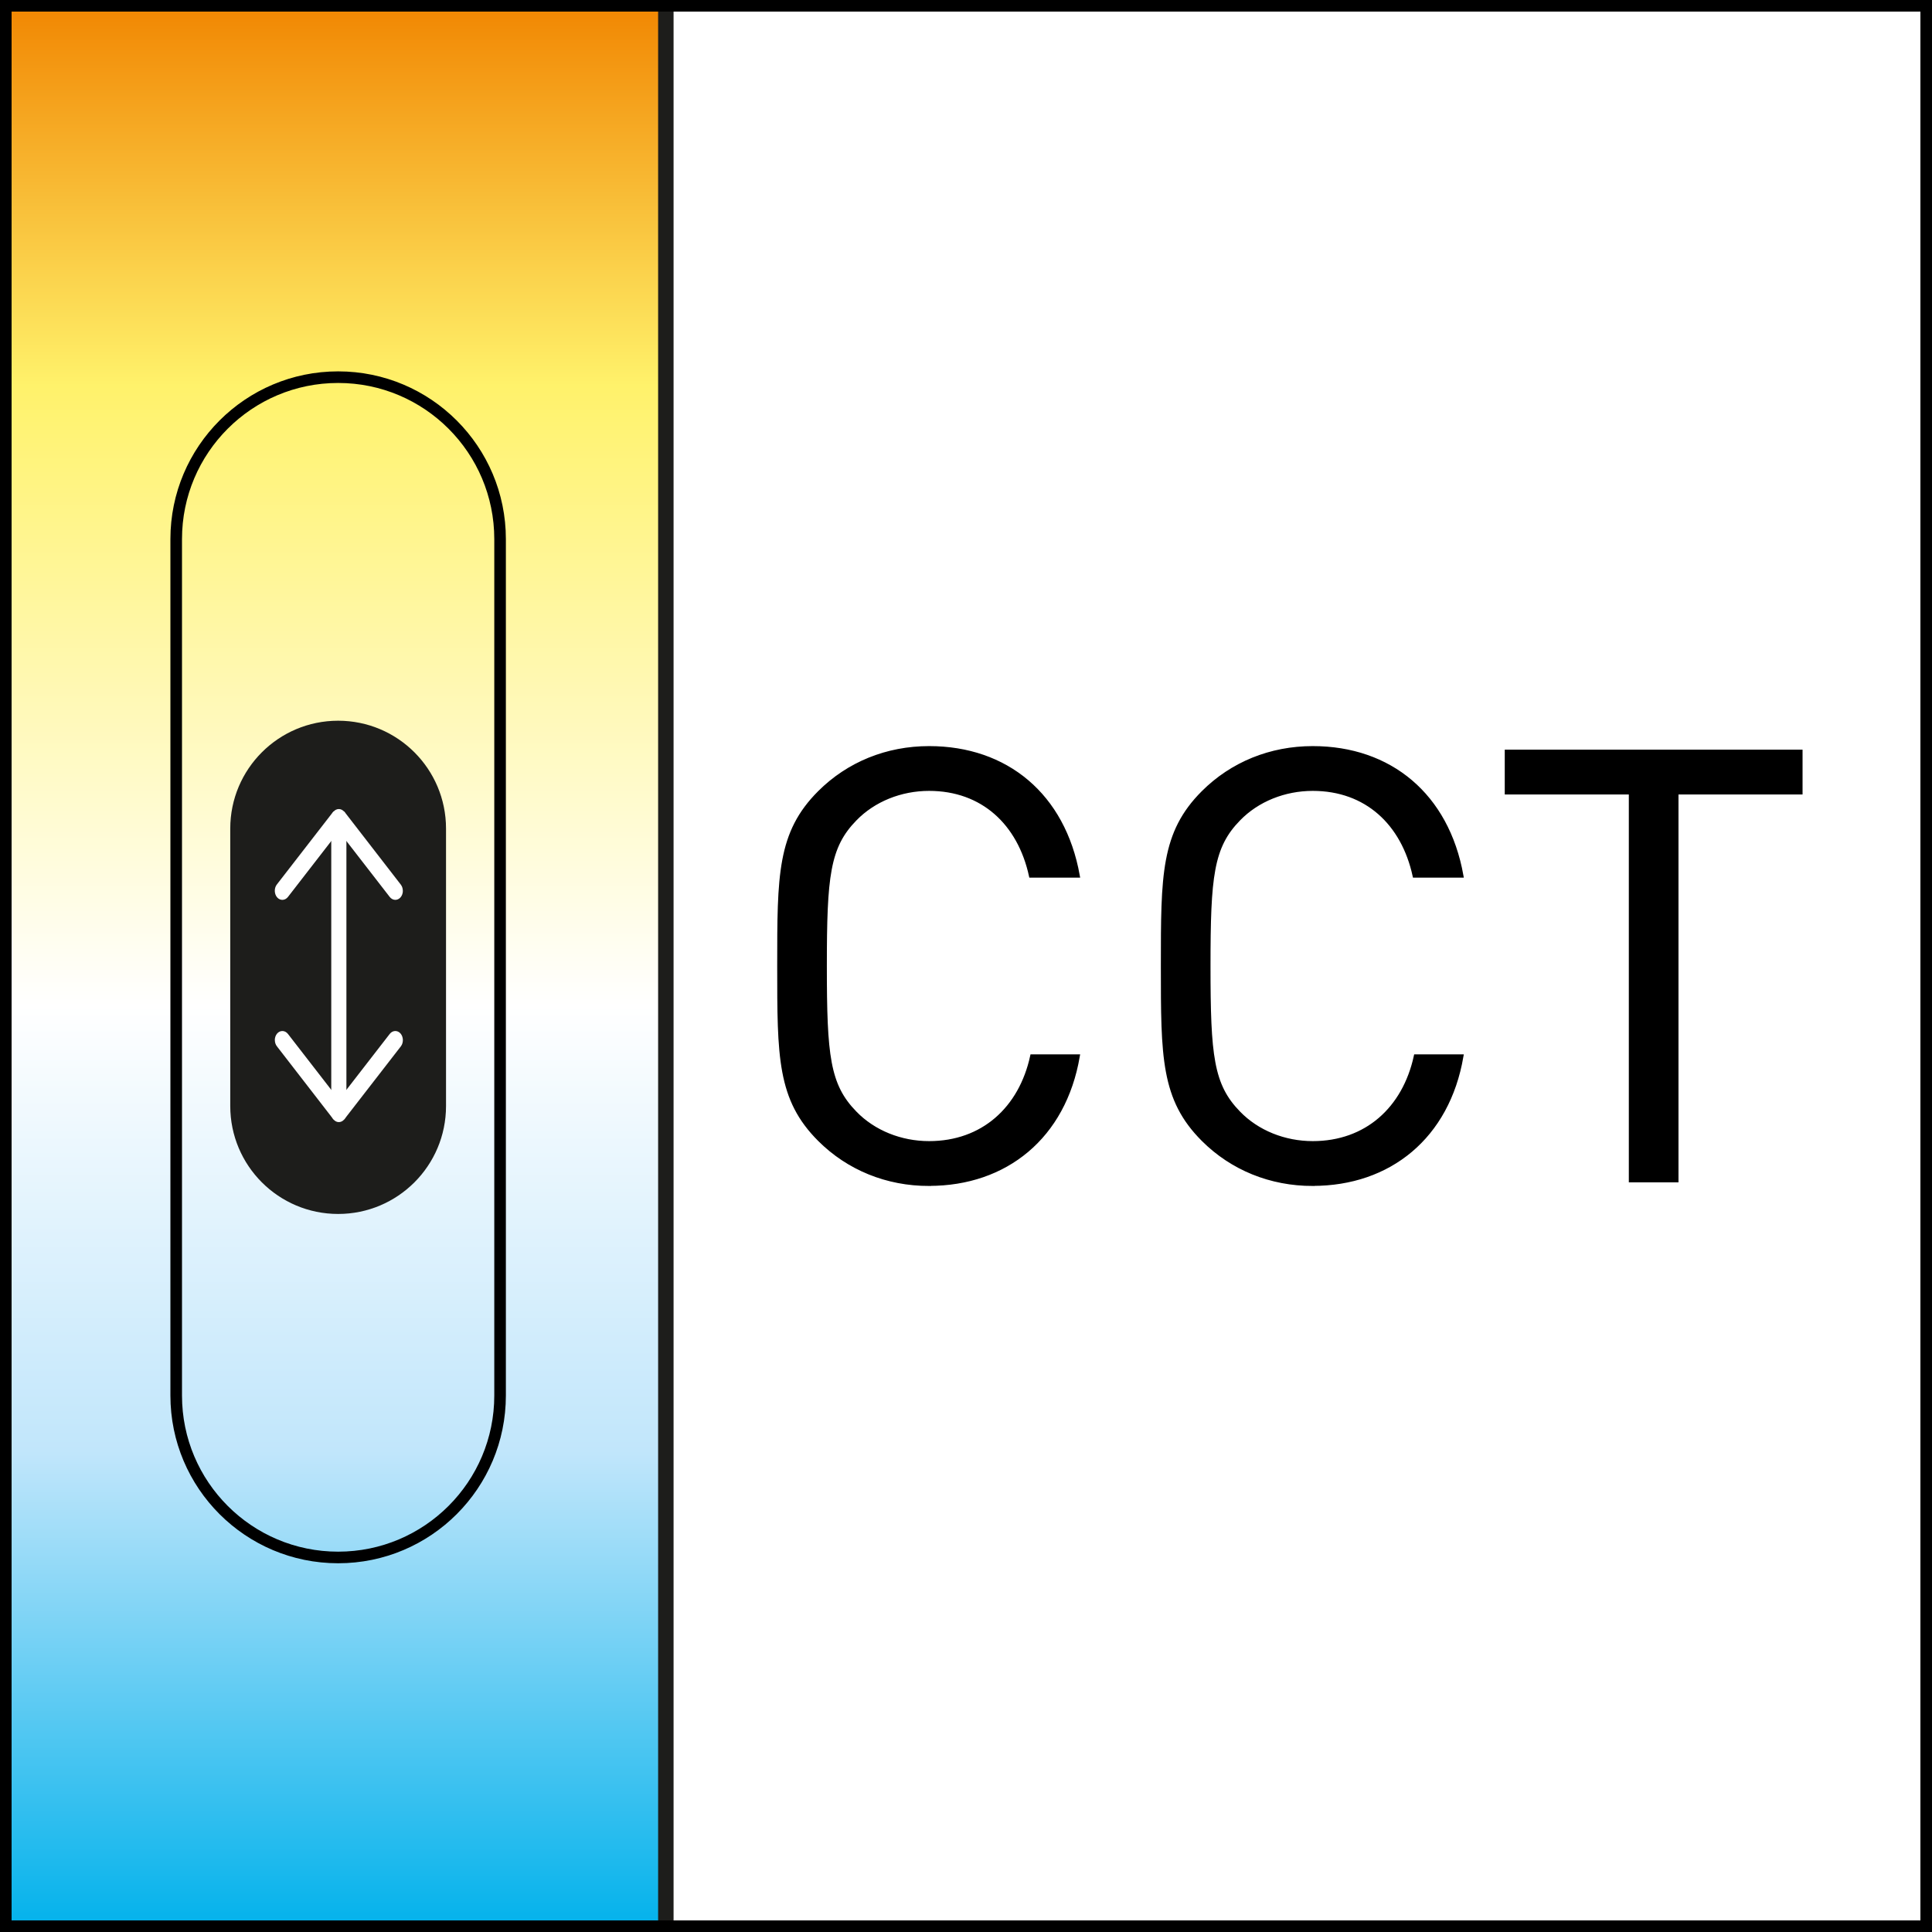 <?xml version="1.0" encoding="UTF-8"?>
<svg xmlns="http://www.w3.org/2000/svg" xmlns:xlink="http://www.w3.org/1999/xlink" viewBox="0 0 500 500">
  <rect x="0" y="0" width="500" height="500" fill="#808080" stroke="none"/>
  <defs>
    <style>
      .cls-1 {
        stroke-width: 3px;
      }

      .cls-1, .cls-2, .cls-3 {
        fill: none;
      }

      .cls-1, .cls-4 {
        stroke: #000;
      }

      .cls-5 {
        fill: #fff;
      }

      .cls-6 {
        fill: url(#Unbenannter_Verlauf_5);
      }

      .cls-4 {
        stroke-miterlimit: 10;
      }

      .cls-7 {
        clip-path: url(#clippath-1);
      }

      .cls-8 {
        clip-path: url(#clippath-3);
      }

      .cls-3 {
        stroke: #1d1d1b;
        stroke-width: 4px;
      }

      .cls-9 {
        fill: #1d1d1b;
      }

      .cls-10 {
        clip-path: url(#clippath-2);
      }

      .cls-11 {
        clip-path: url(#clippath);
      }
    </style>
    <clipPath id="clippath">
      <rect class="cls-2" x="-.33" width="500" height="500"/>
    </clipPath>
    <clipPath id="clippath-1">
      <rect class="cls-2" x="1" y="1" width="171" height="498"/>
    </clipPath>
    <linearGradient id="Unbenannter_Verlauf_5" data-name="Unbenannter Verlauf 5" x1="-9.9" y1="503.03" x2="1.99" y2="503.03" gradientTransform="translate(-21088.06 416.58) rotate(90) scale(42.09 -42.09)" gradientUnits="userSpaceOnUse">
      <stop offset="0" stop-color="#f18500"/>
      <stop offset=".2" stop-color="#fff26b"/>
      <stop offset=".52" stop-color="#fff"/>
      <stop offset=".75" stop-color="#c1e6fb"/>
      <stop offset="1" stop-color="#00b1eb"/>
    </linearGradient>
    <clipPath id="clippath-2">
      <rect class="cls-2" x="-.33" width="500" height="500"/>
    </clipPath>
    <clipPath id="clippath-3">
      <rect class="cls-2" x="-.33" width="500" height="500"/>
    </clipPath>
  </defs>
  <g id="Ebene_4" data-name="Ebene 4">
    <rect class="cls-5" x="1.84" y="2.18" width="495.65" height="495.65"/>
    <g class="cls-11">
      <rect class="cls-2" x="1.85" y="2.18" width="495.64" height="495.64"/>
    </g>
    <g class="cls-7">
      <rect class="cls-6" x="1" y="1" width="171" height="498"/>
    </g>
    <g class="cls-10">
      <line class="cls-3" x1="172.32" y1="1" x2="172.32" y2="498"/>
    </g>
    <g class="cls-8">
      <path class="cls-1" d="M87.51,97.61c-23.14,0-41.91,18.77-41.91,41.91v221.64c0,23.15,18.77,41.91,41.91,41.91s41.91-18.76,41.91-41.91v-221.64c0-23.14-18.77-41.91-41.91-41.91Z"/>
      <path class="cls-9" d="M87.51,186.52c-15.42,0-27.92,12.5-27.92,27.92v71.8c0,15.43,12.5,27.93,27.92,27.93s27.92-12.5,27.92-27.93v-71.8c0-15.42-12.5-27.92-27.92-27.92"/>
      <path class="cls-5" d="M85.73,288.05v-76.31c0-1.31.88-2.36,1.96-2.36s1.96,1.06,1.96,2.36v76.31c0,1.31-.88,2.35-1.96,2.35s-1.96-1.05-1.96-2.35"/>
      <path class="cls-5" d="M71.12,269.18c0-.63.21-1.26.62-1.73.8-.88,2.03-.82,2.78.13l13.17,17,13.17-17c.74-.95,1.99-1.01,2.78-.13.79.89.83,2.39.11,3.33l-14.62,18.87h-2.87l-14.6-18.87c-.35-.45-.53-1.02-.53-1.6"/>
      <path class="cls-5" d="M104.26,230.53c0,.64-.21,1.26-.62,1.73-.8.88-2.03.82-2.78-.13l-13.17-17-13.17,17c-.74.95-1.99,1.01-2.78.13-.79-.89-.83-2.39-.11-3.33l14.62-18.87h2.87l14.6,18.87c.35.45.53,1.02.53,1.6"/>
    </g>
    <g>
      <path class="cls-4" d="M240.45,306.43c-10.91,0-20.89-4.05-28.37-11.53-10.44-10.44-10.44-21.35-10.44-44.89s0-34.45,10.44-44.89c7.48-7.48,17.46-11.53,28.37-11.53,19.95,0,34.76,12.16,38.5,33.04h-12.16c-2.96-13.56-12.47-22.45-26.34-22.45-7.33,0-14.34,2.81-19.17,7.79-7.01,7.17-7.79,14.81-7.79,38.03s.78,30.86,7.79,38.03c4.83,4.99,11.85,7.79,19.17,7.79,13.87,0,23.69-8.88,26.65-22.45h11.85c-3.59,20.89-18.7,33.04-38.5,33.04Z"/>
      <path class="cls-4" d="M339.74,306.43c-10.91,0-20.89-4.05-28.37-11.53-10.44-10.44-10.44-21.35-10.44-44.89s0-34.45,10.44-44.89c7.48-7.48,17.46-11.53,28.37-11.53,19.95,0,34.76,12.16,38.5,33.04h-12.16c-2.96-13.56-12.47-22.45-26.34-22.45-7.33,0-14.34,2.81-19.17,7.79-7.01,7.17-7.79,14.81-7.79,38.03s.78,30.86,7.79,38.03c4.83,4.99,11.85,7.79,19.17,7.79,13.87,0,23.69-8.88,26.65-22.45h11.85c-3.59,20.89-18.71,33.04-38.5,33.04Z"/>
      <path class="cls-4" d="M433.89,205.11v100.38h-11.85v-100.38h-32.11v-10.6h76.07v10.6h-32.11Z"/>
    </g>
  </g>
  <g id="rahmen">
    <path d="M497,3v494H3V3h494M500,0H0v500h500V0h0Z"/>
  </g>
</svg>